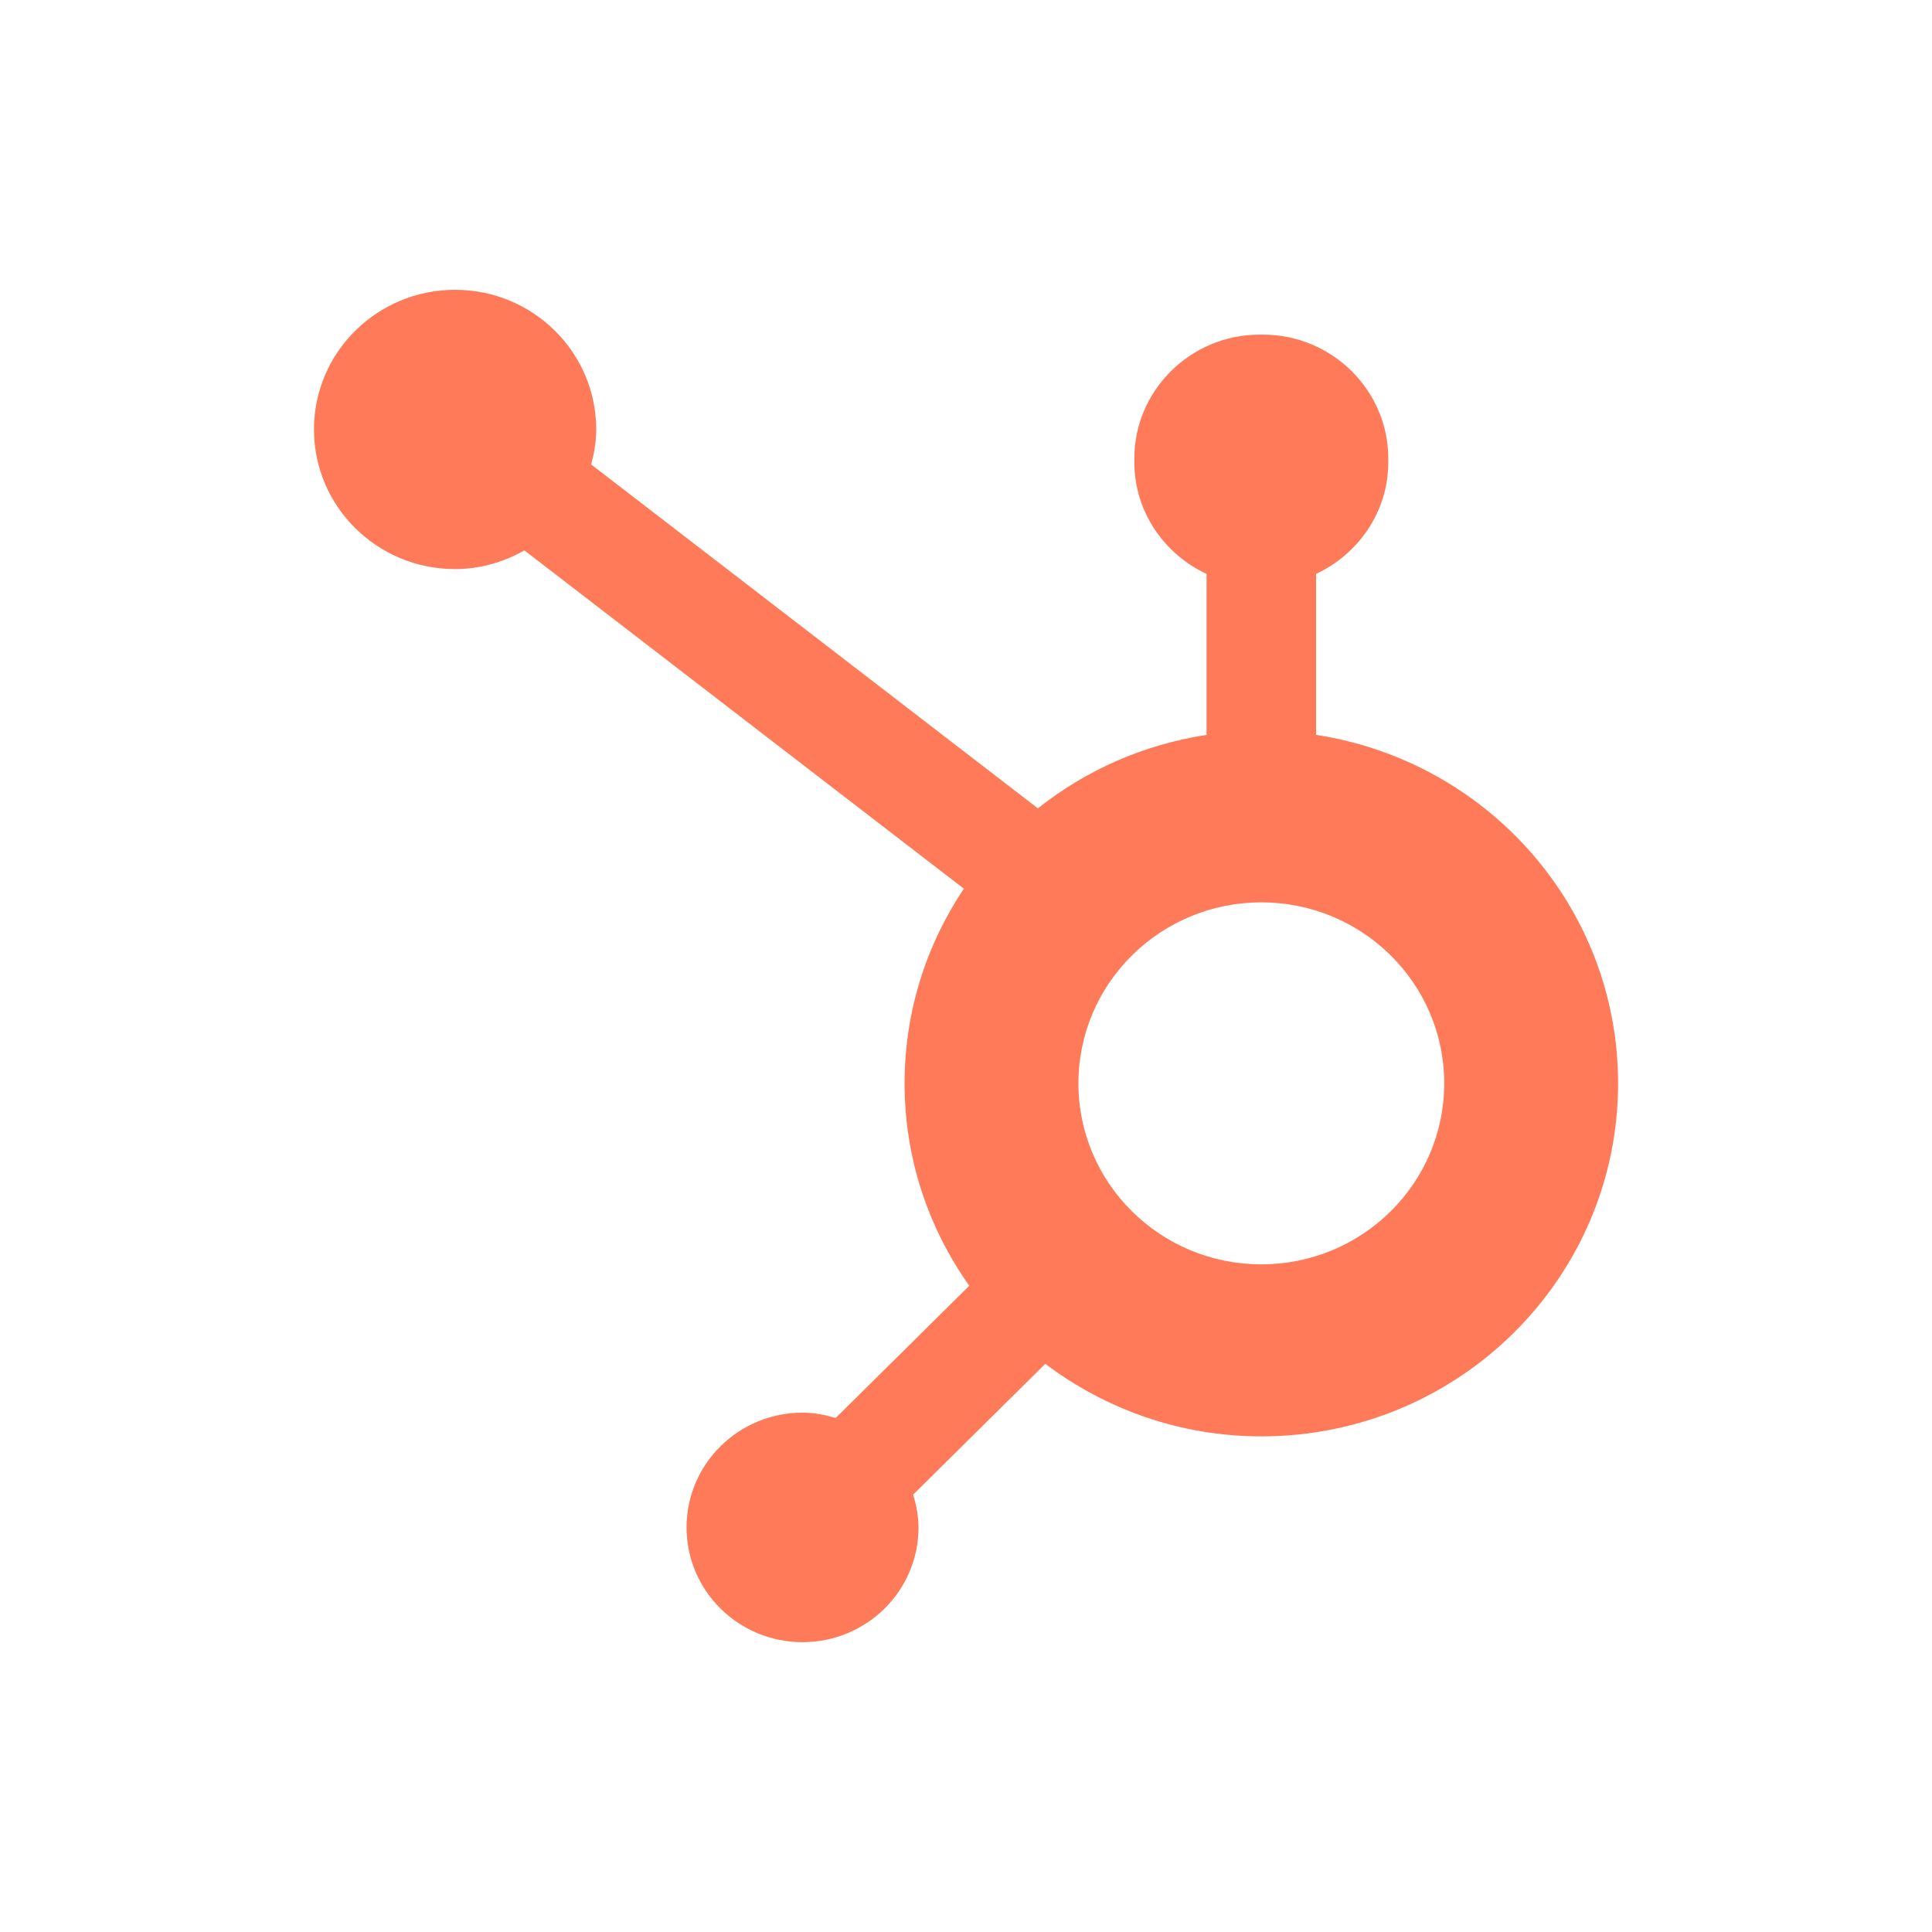 <?xml version="1.0" encoding="UTF-8"?><svg xmlns="http://www.w3.org/2000/svg" viewBox="0 0 100 100"><defs><style>.uuid-cc97f206-66eb-4d47-8276-da1eda02ee08{fill:none;}.uuid-cc97f206-66eb-4d47-8276-da1eda02ee08,.uuid-fa12977b-6049-49d6-be57-df99f57a0822{stroke-width:0px;}.uuid-fa12977b-6049-49d6-be57-df99f57a0822{fill:#ff7a59;fill-rule:evenodd;}</style></defs><g id="uuid-086cc23b-75d1-4dcc-9fcc-9f58c3468c8d"><rect class="uuid-cc97f206-66eb-4d47-8276-da1eda02ee08" width="100" height="100"/></g><g id="uuid-7e9bbf4c-cb39-4475-8dd3-43777c89d0cb"><g id="uuid-a045a92a-6d2a-4d73-a3db-ec68c1fbe504"><g id="uuid-d4f9987b-91c2-41ac-b7b0-8167e2c1ebf5"><g id="uuid-d28b97f3-b641-4417-947a-607e8352bc0b"><path class="uuid-fa12977b-6049-49d6-be57-df99f57a0822" d="M65.286,65.443c-5.229,0-9.467-4.194-9.467-9.368,0-5.174,4.238-9.369,9.467-9.369s9.467,4.194,9.467,9.369c0,5.173-4.238,9.368-9.467,9.368M68.12,38.039v-8.334c2.198-1.027,3.738-3.228,3.738-5.782v-.192c0-3.525-2.914-6.409-6.476-6.409h-.193c-3.562,0-6.476,2.884-6.476,6.409v.192c0,2.554,1.54,4.755,3.738,5.783v8.333c-3.273.501-6.263,1.837-8.729,3.802l-23.123-17.8c.153-.58.26-1.177.261-1.804.004-3.991-3.261-7.232-7.296-7.237-4.033-.004-7.309,3.227-7.313,7.219-.005,3.992,3.26,7.233,7.295,7.237,1.314.002,2.532-.368,3.598-.968l22.745,17.51c-1.934,2.889-3.068,6.35-3.068,10.076,0,3.9,1.245,7.509,3.349,10.476l-6.916,6.845c-.547-.163-1.114-.276-1.715-.276-3.315,0-6.003,2.659-6.003,5.939,0,3.281,2.688,5.94,6.003,5.94,3.316,0,6.003-2.659,6.003-5.94,0-.593-.114-1.155-.279-1.696l6.842-6.771c3.106,2.345,6.974,3.755,11.182,3.755,10.198,0,18.464-8.181,18.464-18.273,0-9.136-6.782-16.683-15.63-18.036"/></g></g></g></g></svg>